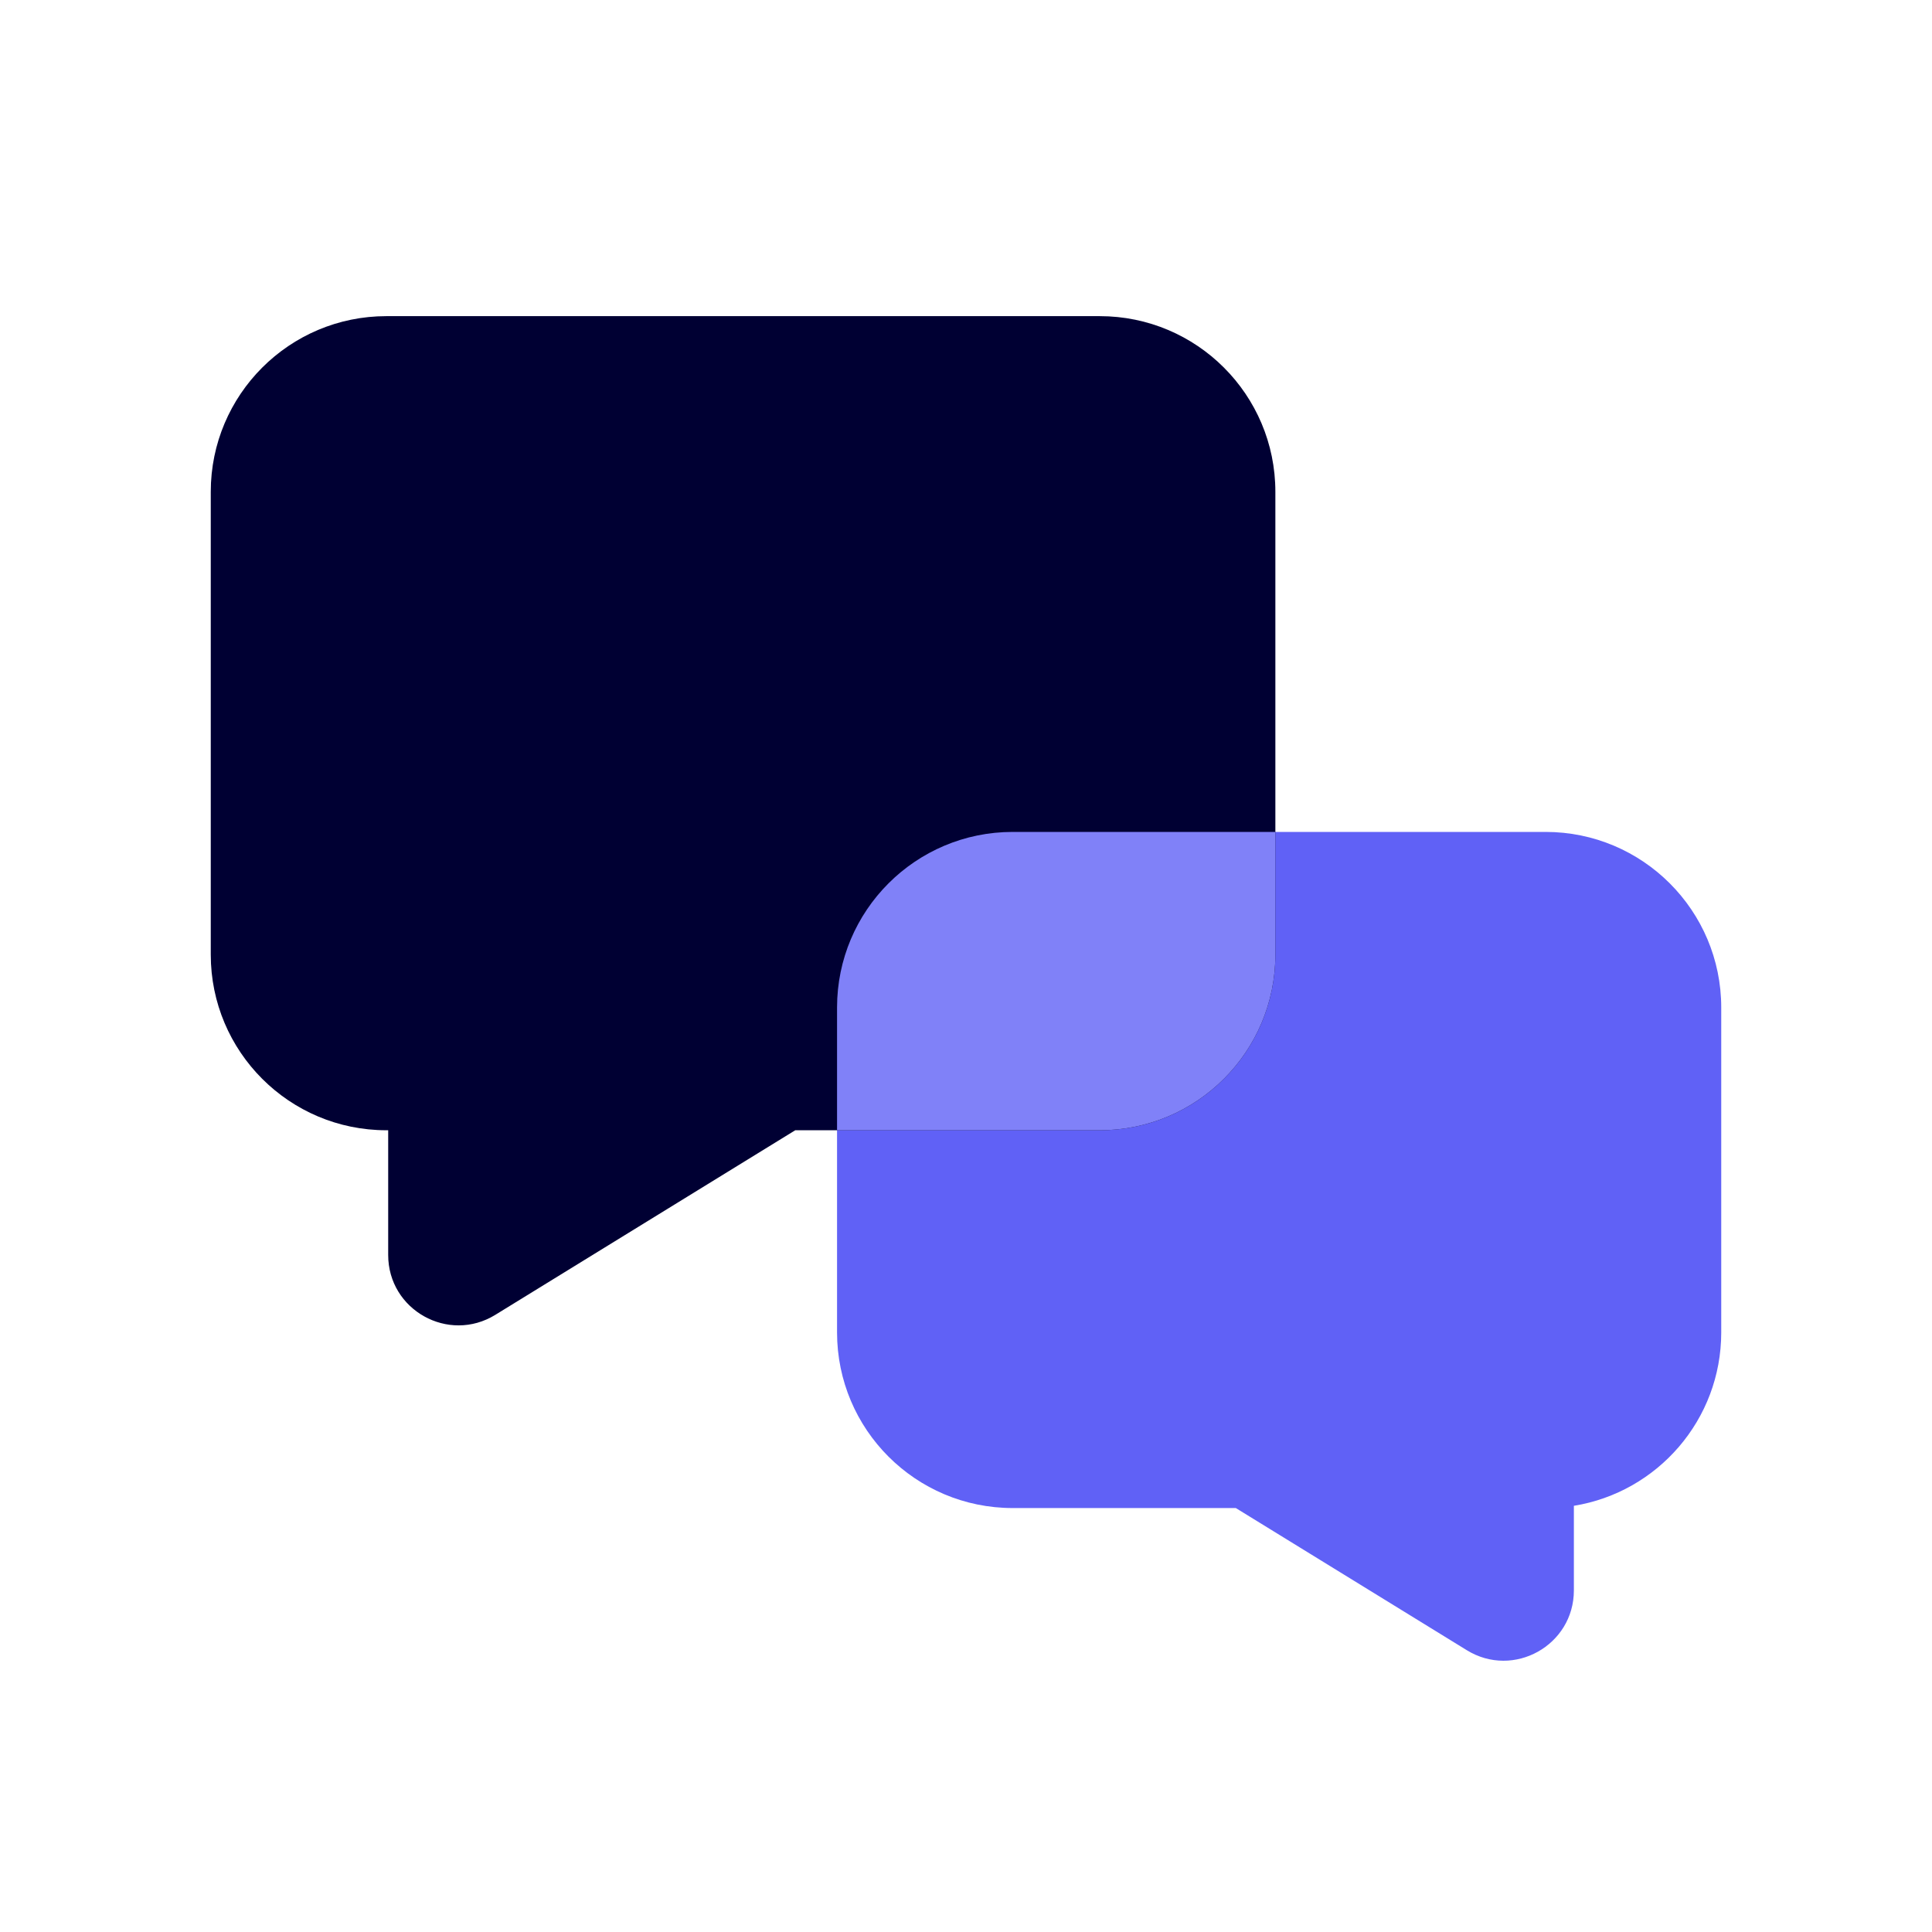 <?xml version="1.0" encoding="UTF-8"?><svg width="55" height="55" viewBox="0 0 55 55" fill="none" xmlns="http://www.w3.org/2000/svg">
<path d="M44 23.683C46.761 23.683 49 25.922 49 28.683V37.931C49 40.419 47.184 42.482 44.805 42.867V45.275C44.805 46.839 43.089 47.798 41.757 46.978L35.181 42.931H28.829C26.068 42.931 23.829 40.693 23.829 37.931V28.683C23.829 25.922 26.068 23.683 28.829 23.683H44Z" fill="#6061F6"/>
<path d="M11 9C8.239 9 6 11.239 6 14V27.176C6 29.938 8.239 32.176 11 32.176H11.051V35.728C11.051 37.293 12.767 38.251 14.1 37.431L22.639 32.176H31.307C34.069 32.176 36.307 29.938 36.307 27.176V14C36.307 11.239 34.069 9 31.307 9H11Z" fill="#000033"/>
<path d="M36.307 23.683H28.829C26.068 23.683 23.829 25.922 23.829 28.683V32.176H31.307C34.069 32.176 36.307 29.938 36.307 27.176V23.683Z" fill="#8081F8"/>
</svg>
